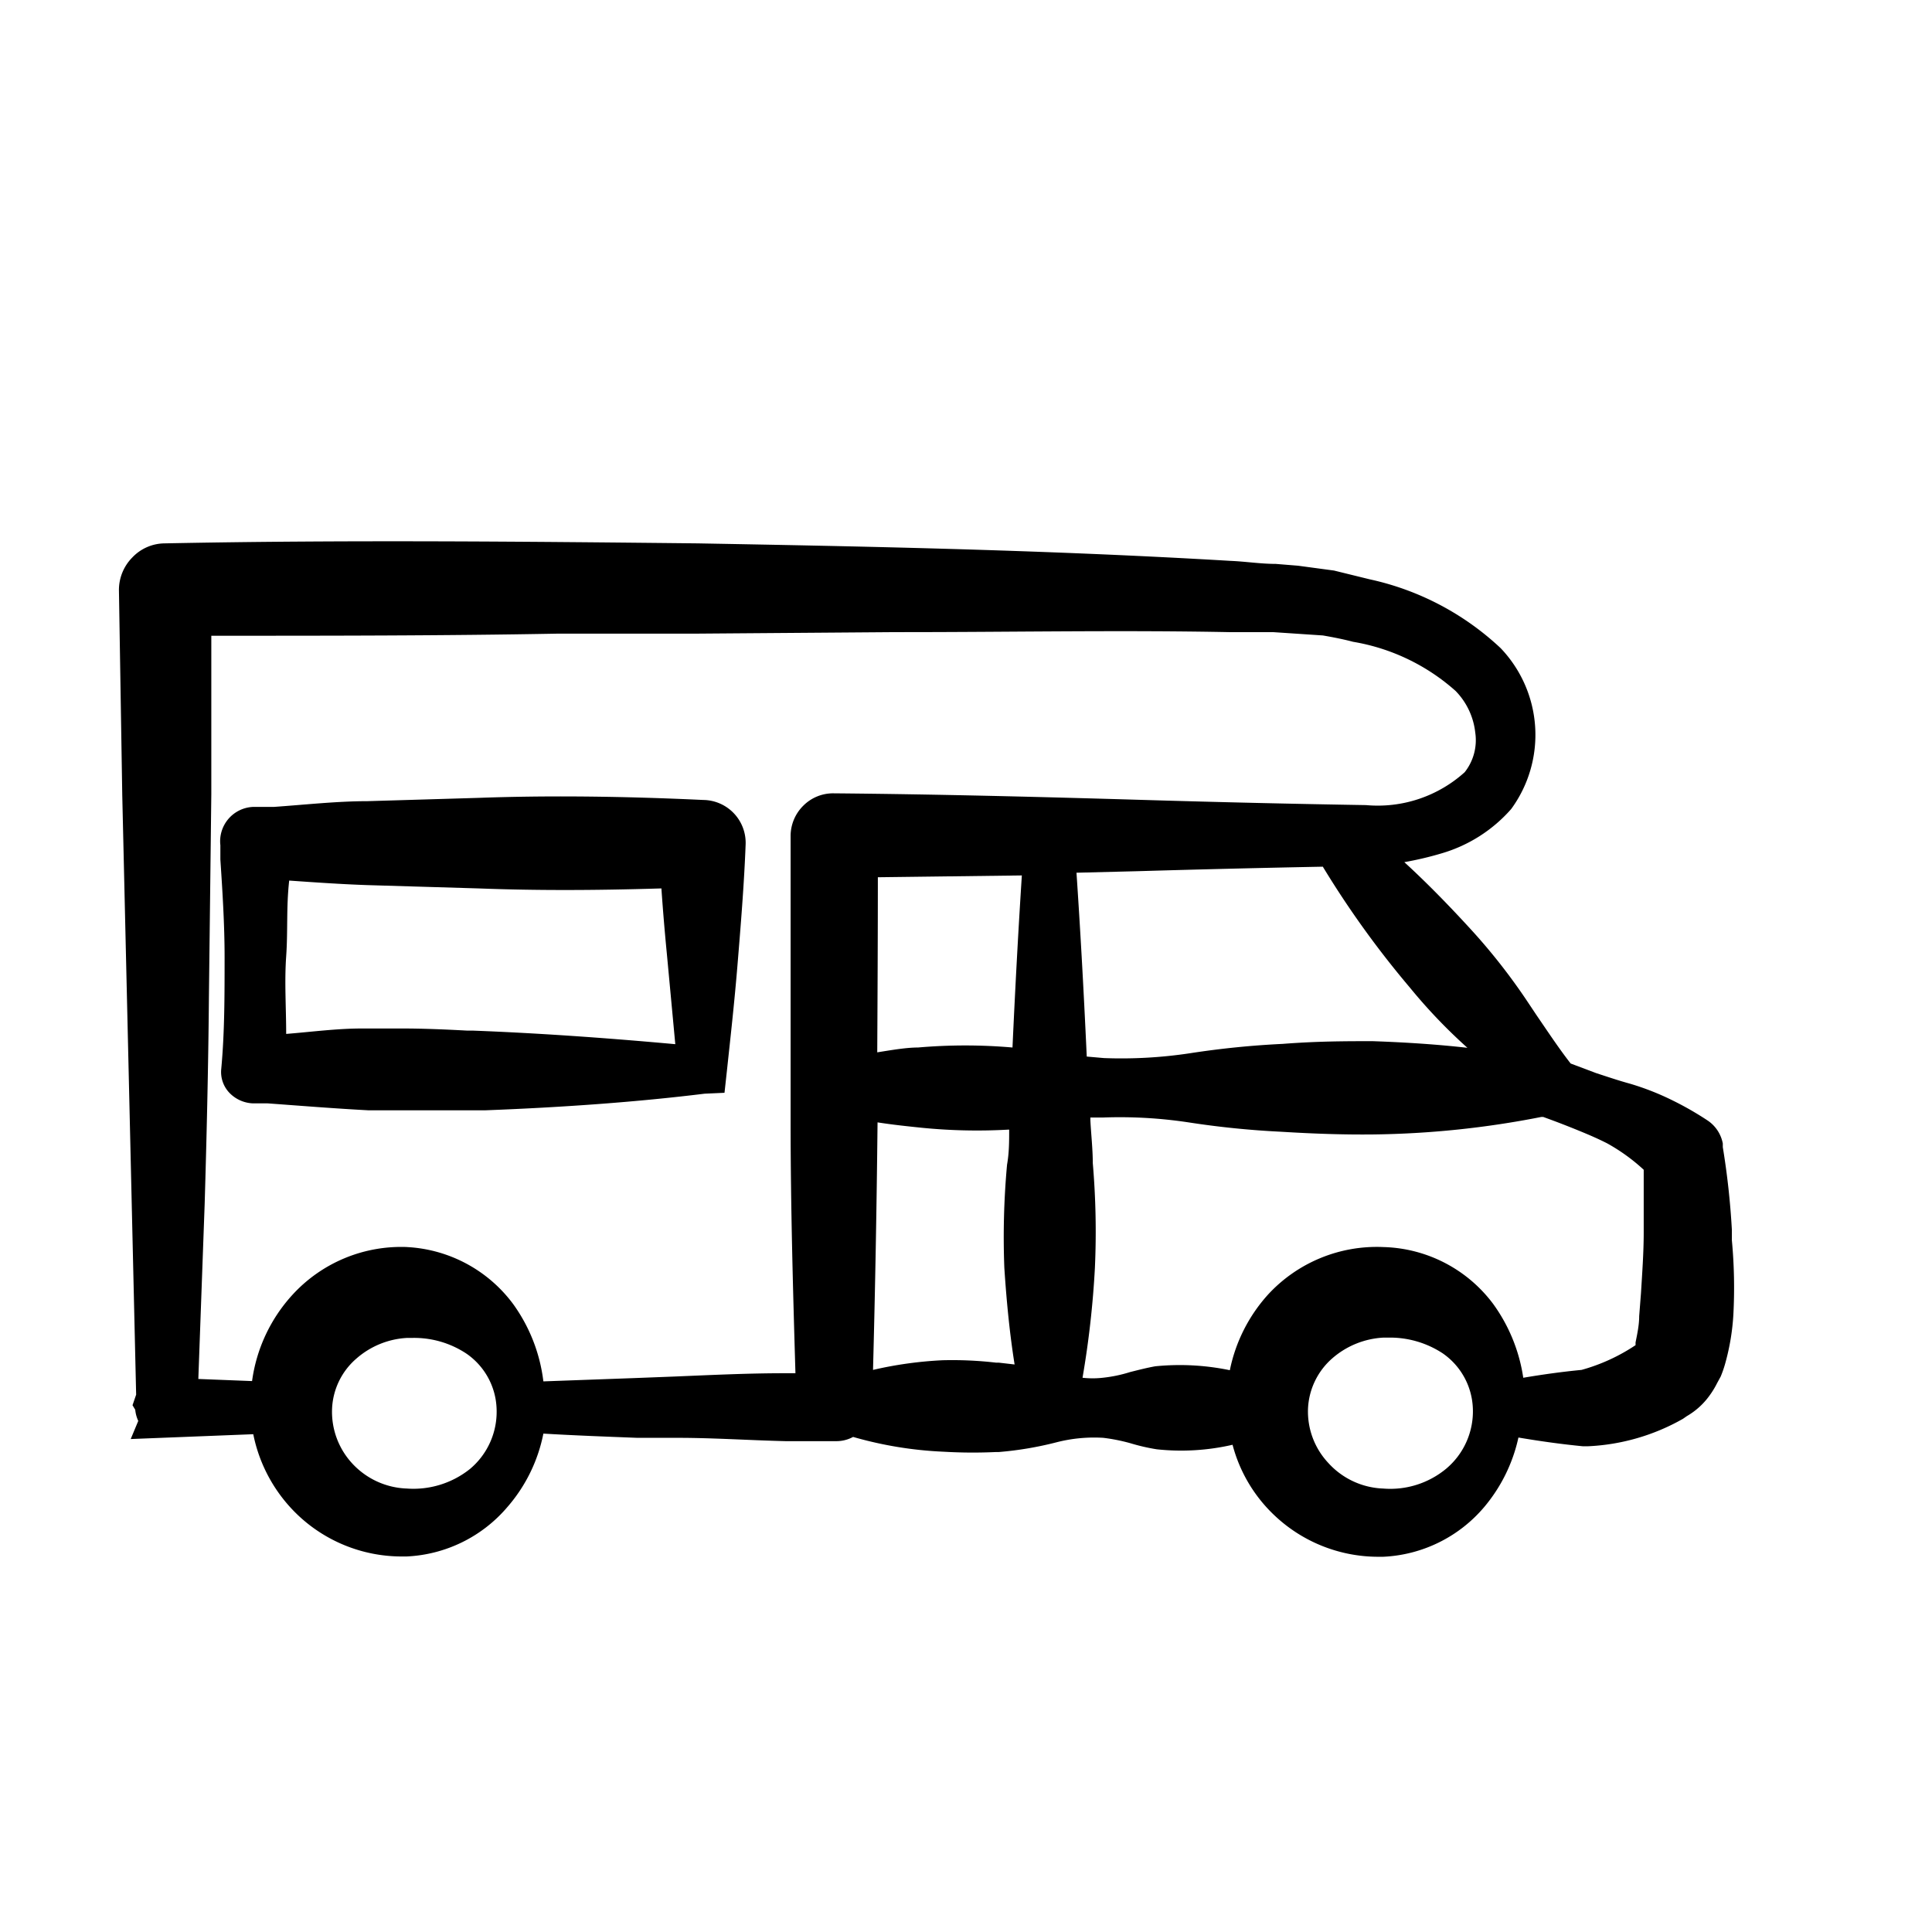 <svg xmlns="http://www.w3.org/2000/svg" viewBox="0 0 64 64"><g id="Guides"><rect width="64" height="64" style="fill:none"/></g><g id="Artwork"><path d="M24,36.2l.08-.73c.12-1.12.25-2.28.35-3.5s.22-2.66.27-4a1.42,1.42,0,0,0-1.4-1.47c-2.78-.13-5.21-.15-7.44-.07l-3.7.11c-1,0-2.08.12-3.09.19l-.69,0A1.14,1.14,0,0,0,7.3,28l0,.47c.07,1.06.14,2.16.14,3.24,0,1.29,0,2.5-.11,3.69a1,1,0,0,0,.25.78,1.14,1.14,0,0,0,.79.37l.49,0c1.1.08,2.21.17,3.34.23l1.44,0c.76,0,1.52,0,2.26,0h.18c2.63-.1,5.07-.28,7.26-.55ZM13.32,34.07c-.44,0-.89,0-1.33,0-.82,0-1.65.11-2.51.18,0-.87-.06-1.72,0-2.57s0-1.63.1-2.51c.85.06,1.72.12,2.58.15l3.69.11c1.84.07,3.78.07,6.06,0,.05.73.11,1.44.18,2.16l.28,3c-2.42-.22-4.62-.37-6.71-.45h-.19C14.74,34.1,14,34.07,13.32,34.07Z"/><path d="M57.37,41.08v-.35a25.74,25.74,0,0,0-.3-2.73l0-.12a1.18,1.18,0,0,0-.5-.76,10.44,10.44,0,0,0-1.21-.69A8.77,8.77,0,0,0,54,35.9c-.4-.11-.75-.23-1.12-.35l-.85-.32c-.39-.5-.76-1.06-1.13-1.6l-.3-.45a20,20,0,0,0-1.8-2.31c-.82-.9-1.57-1.66-2.28-2.31a11,11,0,0,0,1.23-.29,4.89,4.89,0,0,0,2.31-1.47,4.16,4.16,0,0,0-.35-5.33,9.18,9.18,0,0,0-4.34-2.28l-1.18-.29L43,18.74l-.74-.06c-.5,0-1-.08-1.49-.1C34.38,18.2,28,18.09,23.12,18c-5.68-.06-11.73-.12-17.67,0a1.49,1.49,0,0,0-1.07.47,1.53,1.53,0,0,0-.44,1.09l.11,6.78L4.51,46.2l-.12.35.09.15a1.13,1.13,0,0,0,.1.37l-.25.6,4.06-.16A5.07,5.07,0,0,0,9.88,50.2a5,5,0,0,0,3.38,1.36h.21a4.66,4.66,0,0,0,3.34-1.64A5.25,5.25,0,0,0,18,47.49c1,.06,2.08.1,3.11.14l1.34,0c1.17,0,2.34.08,3.57.11l1.66,0a1.16,1.16,0,0,0,.58-.14,12.79,12.79,0,0,0,3,.49A16.41,16.41,0,0,0,33,48.1h.09a11.42,11.42,0,0,0,1.9-.32,5,5,0,0,1,1.56-.15,6,6,0,0,1,.9.18,6.57,6.57,0,0,0,.87.2,7.58,7.58,0,0,0,2.51-.15,4.94,4.94,0,0,0,1.4,2.35,5,5,0,0,0,3.4,1.36h.19a4.66,4.66,0,0,0,3.34-1.64,5.34,5.34,0,0,0,1.14-2.31c.71.12,1.42.22,2.14.29h.15A7,7,0,0,0,55.75,47l.13-.09a2.41,2.41,0,0,0,.75-.68,2.84,2.84,0,0,0,.25-.41L57,45.6a3.74,3.74,0,0,0,.16-.47,7.59,7.59,0,0,0,.26-1.58A16.88,16.88,0,0,0,57.37,41.08ZM45.82,49.31h0A2.58,2.58,0,0,1,44,48.46a2.49,2.49,0,0,1-.67-1.81,2.35,2.35,0,0,1,.8-1.65,2.8,2.8,0,0,1,1.7-.69H46a3.18,3.18,0,0,1,1.79.52,2.32,2.32,0,0,1,1,1.82,2.48,2.48,0,0,1-.88,2A2.9,2.9,0,0,1,45.82,49.31Zm0-8A4.9,4.9,0,0,0,42,42.89a5.31,5.31,0,0,0-1.26,2.5,8.16,8.16,0,0,0-2.47-.13c-.28.05-.55.12-.83.19a4.62,4.62,0,0,1-.91.19,3,3,0,0,1-.67,0A31.17,31.17,0,0,0,36.27,42a26.66,26.66,0,0,0-.07-3.47c0-.47-.06-1-.08-1.42v-.09l.4,0a15.2,15.2,0,0,1,2.85.16,29.35,29.35,0,0,0,3.06.31c1.14.07,2.11.1,3.06.09A30.52,30.52,0,0,0,51.06,37l.06,0c.36.13.73.27,1.17.45s.66.28.94.42a6.21,6.21,0,0,1,1.22.88l0,2.08c0,.66-.05,1.34-.09,2l-.06.77c0,.29-.06.57-.12.87l0,.09,0,0a6.18,6.18,0,0,1-1.79.82c-.63.06-1.28.15-1.93.26a5.55,5.55,0,0,0-1-2.45A4.69,4.69,0,0,0,45.81,41.31Zm-32.33,8h0a2.58,2.58,0,0,1-1.83-.84,2.52,2.52,0,0,1-.66-1.8,2.32,2.32,0,0,1,.8-1.66,2.77,2.77,0,0,1,1.69-.69h.18a3.13,3.13,0,0,1,1.78.52,2.31,2.31,0,0,1,1,1.82,2.47,2.47,0,0,1-.88,2A3,3,0,0,1,13.48,49.31Zm0-8a4.88,4.88,0,0,0-3.8,1.58,5.28,5.28,0,0,0-1.34,2.86l-1.78-.07.21-5.8c.06-2.05.12-4.44.14-6.79L7,26.31c0-1.55,0-3.1,0-4.66v-.59c3.84,0,7.72,0,11.49-.07l4.6,0,6.58-.05h.23c3.55,0,7.21-.07,10.81,0,.49,0,1,0,1.46,0l1.65.11c.35.06.7.13,1,.21a6.79,6.79,0,0,1,3.4,1.63,2.34,2.34,0,0,1,.65,1.38,1.71,1.71,0,0,1-.35,1.31,4.3,4.3,0,0,1-3.27,1.09q-3.64-.06-7.33-.17c-3.37-.1-6.86-.19-10.31-.22a1.39,1.39,0,0,0-1,.41,1.41,1.41,0,0,0-.42,1c0,2.61,0,5.27,0,7.84v1.65c0,2.8.08,5.59.16,8.31h-.37c-1.22,0-2.44.06-3.65.11l-1.3.05L18,45.76a5.5,5.5,0,0,0-1-2.56A4.68,4.68,0,0,0,13.47,41.31Zm19.94-3.89c0,.39,0,.77-.07,1.16A26.35,26.35,0,0,0,33.27,42c.08,1.22.19,2.26.34,3.2l-.52-.06H33a12.6,12.6,0,0,0-1.78-.08,12.89,12.89,0,0,0-2.3.32c.07-2.64.12-5.33.15-8.2.51.08,1,.13,1.38.17A18.5,18.5,0,0,0,33.41,37.42Zm12.06-2.93c-.88,0-1.84,0-3,.09a29.25,29.25,0,0,0-3.07.31,15.2,15.2,0,0,1-2.85.16L36,35c-.11-2.39-.22-4.31-.34-6.09l2-.05q3.07-.09,6.16-.15a31.45,31.45,0,0,0,2.88,4,17.85,17.85,0,0,0,1.91,2C47.64,34.6,46.61,34.53,45.47,34.49ZM29.08,29.06,33.85,29c-.11,1.71-.21,3.51-.31,5.7a18.11,18.11,0,0,0-3.13,0c-.38,0-.85.08-1.35.16C29.07,32.9,29.08,31,29.08,29.06Z"/></g></svg>